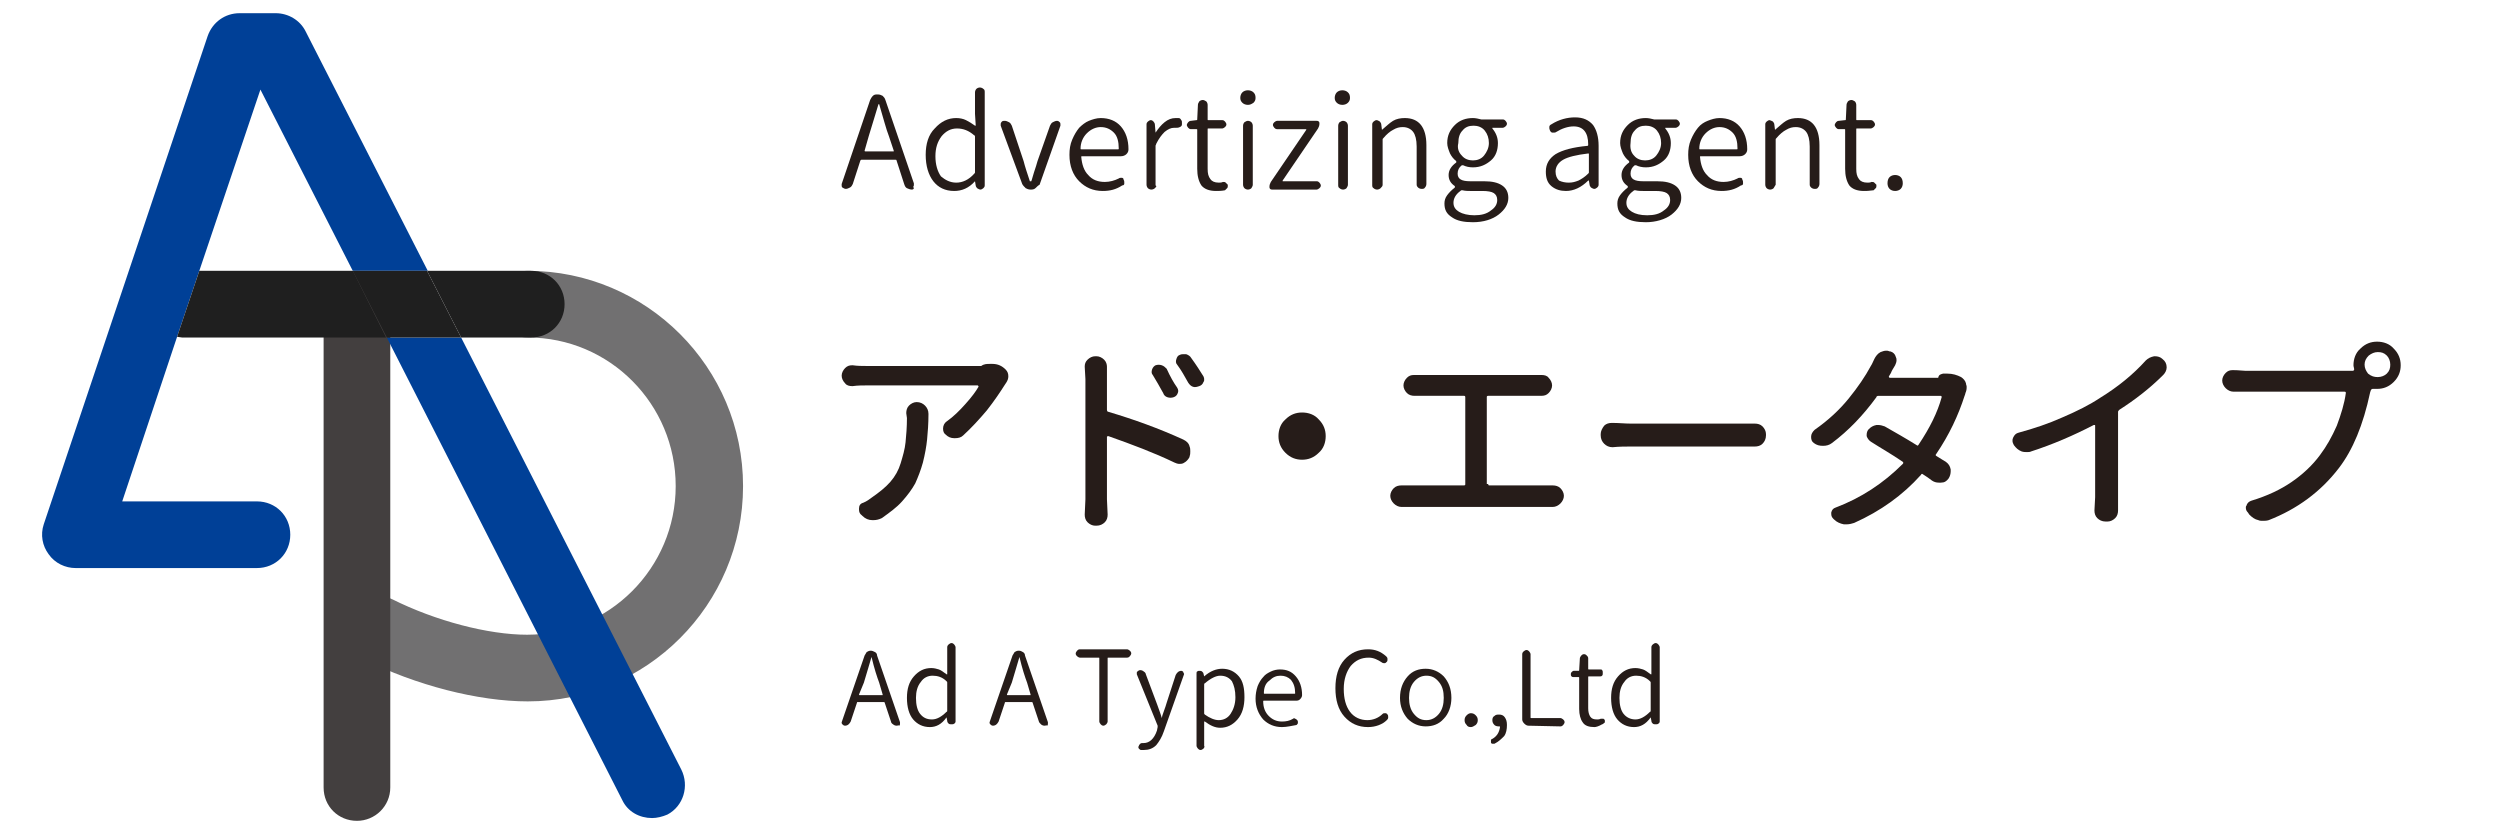 <?xml version="1.0" encoding="utf-8"?>
<!-- Generator: Adobe Illustrator 25.0.1, SVG Export Plug-In . SVG Version: 6.00 Build 0)  -->
<svg version="1.1" id="レイヤー_1" xmlns="http://www.w3.org/2000/svg" xmlns:xlink="http://www.w3.org/1999/xlink" x="0px"
	 y="0px" viewBox="0 0 360 120" style="enable-background:new 0 0 360 120;" xml:space="preserve">
<style type="text/css">
	.st0{fill:#717071;}
	.st1{fill:#433F3F;}
	.st2{fill:none;}
	.st3{fill:#004097;}
	.st4{fill:#1F1F1F;}
	.st5{fill:#261C19;}
</style>
<g>
	<g>
		<path class="st0" d="M76,101c-7.1,0-16.1-2.3-23.7-6.1c-2.4-1.2-3.3-4.1-2.2-6.4c1.2-2.4,4.1-3.3,6.4-2.2
			c6.2,3.1,13.8,5.1,19.4,5.1c11.8,0,21.4-9.6,21.4-21.4S87.8,48.6,76,48.6c-2.7,0-4.8-2.1-4.8-4.8S73.3,39,76,39
			c17.1,0,31,13.9,31,31S93.1,101,76,101z"/>
		<path class="st1" d="M51.4,118.2c-2.7,0-4.8-2.1-4.8-4.8V43.8c0-2.7,2.1-4.8,4.8-4.8s4.8,2.1,4.8,4.8v69.6
			C56.2,116.1,54,118.2,51.4,118.2z"/>
		<g>
			<polygon class="st2" points="28.7,39 50.8,39 37.5,12.9 			"/>
			<path class="st3" d="M98.1,110.8L66.4,48.6H55.7l33.9,66.6c0.8,1.7,2.5,2.6,4.3,2.6c0.7,0,1.5-0.2,2.2-0.5
				C98.4,116.1,99.3,113.2,98.1,110.8z"/>
			<path class="st3" d="M28.7,39l8.8-26.1L50.8,39h10.8L44,4.5c-0.8-1.6-2.5-2.6-4.3-2.6h-5.2c-2.1,0-3.9,1.3-4.6,3.3L6.3,75.5
				C5.8,77,6.1,78.6,7,79.8c0.9,1.3,2.4,2,3.9,2H37c2.7,0,4.8-2.1,4.8-4.8c0-2.7-2.1-4.8-4.8-4.8H17.6l7.9-23.7L28.7,39z"/>
			<path class="st4" d="M76.5,48.6c2.7,0,4.8-2.1,4.8-4.8S79.2,39,76.5,39h-15l4.9,9.6H76.5z"/>
			<path class="st4" d="M28.7,39l-3.2,9.5c0.2,0,0.5,0.1,0.7,0.1h29.4L50.8,39H28.7z"/>
			<polygon class="st4" points="61.5,39 50.8,39 55.7,48.6 66.4,48.6 			"/>
		</g>
	</g>
	<g>
		<g>
			<path class="st5" d="M129.1,104.5c-0.2,0-0.4-0.1-0.5-0.2c-0.2-0.1-0.3-0.3-0.3-0.4l-0.9-2.7c0-0.1-0.1-0.1-0.1-0.1h-3.8
				c-0.1,0-0.1,0-0.1,0.1l-0.9,2.7c-0.1,0.2-0.2,0.3-0.3,0.4s-0.3,0.2-0.5,0.2s-0.3-0.1-0.4-0.2c-0.1-0.1-0.1-0.2-0.1-0.2V104
				l3.3-9.6c0.1-0.2,0.2-0.3,0.3-0.5c0.2-0.1,0.3-0.2,0.6-0.2c0.2,0,0.4,0.1,0.6,0.2c0.2,0.1,0.3,0.3,0.3,0.5l3.3,9.6
				c0,0.1,0,0.1,0,0.2s0,0.2-0.1,0.3C129.4,104.4,129.3,104.5,129.1,104.5z M123.7,100L123.7,100c0,0.1,0,0.1,0.1,0.1h3.2h0.1
				c0,0,0,0,0-0.1l-0.5-1.7c-0.3-0.8-0.7-2-1.1-3.7l0,0l0,0c-0.3,1.1-0.7,2.3-1.1,3.7L123.7,100z"/>
			<path class="st5" d="M133.9,104.7c-1,0-1.8-0.4-2.4-1.1c-0.6-0.7-0.9-1.8-0.9-3.1c0-1.3,0.3-2.3,1-3.1c0.7-0.8,1.5-1.2,2.5-1.2
				c0.4,0,0.8,0.1,1.1,0.2c0.3,0.1,0.7,0.4,1.1,0.7c0,0,0,0,0.1,0l0,0v-1.3v-2.6c0-0.2,0.1-0.3,0.2-0.4c0.1-0.1,0.3-0.2,0.4-0.2
				c0.2,0,0.3,0.1,0.4,0.2c0.1,0.1,0.2,0.3,0.2,0.4v10.7c0,0.1-0.1,0.3-0.2,0.3c-0.1,0.1-0.2,0.1-0.4,0.1c-0.1,0-0.3,0-0.4-0.1
				s-0.2-0.2-0.2-0.4l-0.1-0.5l0,0l0,0C135.6,104.3,134.8,104.7,133.9,104.7z M134.2,103.6c0.7,0,1.4-0.4,2.1-1.1
				c0.1,0,0.1-0.1,0.1-0.2v-4c0-0.1,0-0.1-0.1-0.2c-0.6-0.6-1.3-0.8-2-0.8c-0.7,0-1.3,0.3-1.7,0.9c-0.5,0.6-0.7,1.4-0.7,2.3
				c0,1,0.2,1.8,0.6,2.3C132.9,103.3,133.4,103.6,134.2,103.6z"/>
			<path class="st5" d="M150.4,104.5c-0.2,0-0.4-0.1-0.5-0.2s-0.3-0.3-0.3-0.4l-0.9-2.7c0-0.1-0.1-0.1-0.1-0.1h-3.8
				c-0.1,0-0.1,0-0.1,0.1l-0.9,2.7c-0.1,0.2-0.2,0.3-0.3,0.4c-0.1,0.1-0.3,0.2-0.5,0.2s-0.3-0.1-0.4-0.2s-0.1-0.2-0.1-0.2V104
				l3.3-9.6c0.1-0.2,0.2-0.3,0.3-0.5c0.2-0.1,0.3-0.2,0.6-0.2s0.4,0.1,0.6,0.2s0.3,0.3,0.3,0.5l3.3,9.6c0,0.1,0,0.1,0,0.2
				s0,0.2-0.1,0.3C150.7,104.4,150.6,104.5,150.4,104.5z M145,100L145,100c0,0.1,0,0.1,0.1,0.1h3.2h0.1c0,0,0,0,0-0.1l-0.5-1.7
				c-0.3-0.8-0.7-2-1.1-3.7l0,0l0,0c-0.3,1.1-0.7,2.3-1.1,3.7L145,100z"/>
			<path class="st5" d="M159.3,104.3c-0.1,0.1-0.3,0.2-0.4,0.2c-0.2,0-0.3-0.1-0.4-0.2s-0.2-0.3-0.2-0.4v-9.1c0-0.1,0-0.1-0.1-0.1
				h-2.7c-0.1,0-0.3-0.1-0.4-0.2s-0.2-0.2-0.2-0.4c0-0.1,0.1-0.3,0.2-0.4s0.2-0.2,0.4-0.2h6.8c0.1,0,0.3,0.1,0.4,0.2
				s0.2,0.2,0.2,0.4c0,0.1-0.1,0.3-0.2,0.4s-0.2,0.2-0.4,0.2h-2.7c-0.1,0-0.1,0-0.1,0.1v9.1C159.5,104,159.4,104.2,159.3,104.3z"/>
			<path class="st5" d="M164.7,108c-0.1,0-0.3,0-0.4,0s-0.2-0.1-0.3-0.2c-0.1-0.1-0.1-0.3,0-0.4c0-0.1,0.1-0.2,0.2-0.3
				s0.2-0.1,0.4-0.1h0.1c0.8,0,1.5-0.6,1.9-1.8l0.1-0.5c0-0.1,0-0.1,0-0.2l-3-7.4c0-0.1,0-0.1,0-0.2s0-0.2,0.1-0.2
				c0.1-0.1,0.2-0.2,0.4-0.2c0.2,0,0.4,0.1,0.5,0.2c0.2,0.1,0.3,0.3,0.3,0.4l1.5,4c0.1,0.2,0.2,0.6,0.4,1.1c0.2,0.5,0.3,0.9,0.4,1.2
				l0,0l0,0c0-0.1,0.1-0.5,0.3-1c0.2-0.5,0.3-0.9,0.4-1.2l1.3-4c0.1-0.2,0.2-0.3,0.3-0.4c0.1-0.1,0.3-0.2,0.5-0.2
				c0.1,0,0.3,0.1,0.3,0.2s0.1,0.2,0.1,0.2v0.1l-2.9,8.2c-0.3,0.9-0.7,1.5-1.1,2C166,107.8,165.4,108,164.7,108z"/>
			<path class="st5" d="M173.3,107.8c-0.1,0.1-0.3,0.2-0.4,0.2c-0.2,0-0.3-0.1-0.4-0.2s-0.2-0.3-0.2-0.4V97c0-0.1,0-0.3,0.1-0.3
				c0.1-0.1,0.2-0.1,0.3-0.1c0.1,0,0.3,0,0.4,0.1s0.2,0.2,0.2,0.3l0.1,0.4l0,0l0,0c0.9-0.8,1.8-1.1,2.6-1.1c1,0,1.8,0.4,2.4,1.1
				s0.8,1.7,0.8,3s-0.3,2.4-1,3.2c-0.7,0.8-1.5,1.2-2.5,1.2c-0.7,0-1.4-0.3-2.2-0.9c0,0,0,0-0.1,0l0,0v1.3v2.2
				C173.5,107.5,173.4,107.7,173.3,107.8z M175.5,103.7c0.7,0,1.3-0.3,1.7-0.9c0.4-0.6,0.7-1.4,0.7-2.4s-0.2-1.7-0.5-2.3
				c-0.4-0.5-0.9-0.8-1.7-0.8c-0.6,0-1.4,0.4-2.2,1.1c-0.1,0-0.1,0.1-0.1,0.2v4.1c0,0.1,0,0.1,0.1,0.2
				C174.2,103.4,174.9,103.7,175.5,103.7z"/>
			<path class="st5" d="M184.6,104.7c-1.1,0-2-0.4-2.7-1.1c-0.7-0.8-1.1-1.8-1.1-3c0-0.6,0.1-1.2,0.3-1.8c0.2-0.5,0.5-1,0.8-1.3
				c0.3-0.4,0.7-0.6,1.1-0.8c0.4-0.2,0.9-0.3,1.3-0.3c1,0,1.7,0.3,2.3,1c0.6,0.7,0.9,1.6,0.9,2.7c0,0.2-0.1,0.4-0.3,0.6
				c-0.2,0.2-0.4,0.2-0.7,0.2H182c-0.1,0-0.1,0-0.1,0.1c0,0.9,0.3,1.6,0.8,2.1s1.1,0.8,1.9,0.8c0.6,0,1.1-0.1,1.6-0.4
				c0.1-0.1,0.2-0.1,0.3,0c0.1,0,0.2,0.1,0.3,0.2c0.1,0.1,0.1,0.2,0.1,0.4c0,0.1-0.1,0.2-0.2,0.3
				C186.1,104.5,185.3,104.7,184.6,104.7z M182,99.8c0,0.1,0,0.1,0.1,0.1h4.3c0.1,0,0.1,0,0.1-0.1c0-0.8-0.2-1.4-0.6-1.9
				c-0.4-0.4-0.9-0.6-1.5-0.6s-1.1,0.2-1.6,0.7C182.2,98.4,182,99.1,182,99.8z"/>
			<path class="st5" d="M197,104.7c-1.4,0-2.5-0.5-3.4-1.5s-1.3-2.4-1.3-4.1s0.4-3.1,1.3-4.1s2-1.5,3.4-1.5c1,0,1.8,0.3,2.6,1
				c0.1,0.1,0.2,0.2,0.2,0.4c0,0.2,0,0.3-0.1,0.4s-0.2,0.2-0.3,0.2c-0.1,0-0.3,0-0.4-0.1c-0.6-0.4-1.2-0.7-1.9-0.7
				c-1.1,0-1.9,0.4-2.6,1.2c-0.6,0.8-1,1.9-1,3.3s0.3,2.5,0.9,3.3s1.5,1.2,2.5,1.2c0.8,0,1.6-0.3,2.2-0.9c0.1-0.1,0.2-0.1,0.4-0.1
				c0.1,0,0.3,0.1,0.3,0.2c0.1,0.1,0.1,0.2,0.1,0.4c0,0.2-0.1,0.3-0.2,0.4C199.1,104.3,198.1,104.7,197,104.7z"/>
			<path class="st5" d="M207.9,103.5c-0.7,0.8-1.6,1.1-2.6,1.1s-1.9-0.4-2.6-1.1c-0.7-0.8-1.1-1.8-1.1-3c0-1.3,0.4-2.3,1.1-3.1
				c0.7-0.8,1.6-1.1,2.6-1.1s1.9,0.4,2.6,1.1c0.7,0.8,1.1,1.8,1.1,3.1C209,101.7,208.6,102.8,207.9,103.5z M203.6,102.8
				c0.5,0.6,1,0.9,1.8,0.9c0.7,0,1.3-0.3,1.8-0.9s0.7-1.4,0.7-2.3c0-1-0.2-1.7-0.7-2.3s-1-0.9-1.8-0.9c-0.7,0-1.3,0.3-1.8,0.9
				s-0.7,1.4-0.7,2.3S203.1,102.2,203.6,102.8z"/>
			<path class="st5" d="M211.8,104.7c-0.3,0-0.5-0.1-0.6-0.3c-0.2-0.2-0.3-0.4-0.3-0.7c0-0.3,0.1-0.5,0.3-0.7
				c0.2-0.2,0.4-0.3,0.6-0.3c0.3,0,0.5,0.1,0.7,0.3c0.2,0.2,0.3,0.4,0.3,0.7c0,0.3-0.1,0.5-0.3,0.7
				C212.2,104.6,212,104.7,211.8,104.7z"/>
			<path class="st5" d="M215.2,107.1c-0.1,0-0.1,0-0.2,0h-0.1c-0.1,0-0.2-0.1-0.2-0.2c0,0,0-0.1,0-0.2v-0.1c0-0.1,0.1-0.2,0.2-0.2
				c0.7-0.4,1-1,1.1-1.7c0-0.1,0-0.1-0.1-0.1c0,0,0,0-0.1,0c-0.3,0-0.5-0.1-0.6-0.2c-0.2-0.2-0.3-0.4-0.3-0.7c0-0.3,0.1-0.5,0.3-0.6
				c0.2-0.2,0.4-0.2,0.7-0.2c0.3,0,0.6,0.1,0.8,0.4c0.2,0.3,0.3,0.6,0.3,1.1c0,0.6-0.1,1.2-0.4,1.6
				C216.2,106.4,215.8,106.8,215.2,107.1z"/>
			<path class="st5" d="M220.1,104.5c-0.2,0-0.4-0.1-0.6-0.3c-0.2-0.2-0.3-0.4-0.3-0.6v-9.4c0-0.2,0.1-0.3,0.2-0.4s0.3-0.2,0.4-0.2
				c0.2,0,0.3,0.1,0.4,0.2s0.2,0.3,0.2,0.4v9.1c0,0.1,0,0.1,0.1,0.1h4.2c0.1,0,0.3,0.1,0.4,0.2s0.2,0.2,0.2,0.4
				c0,0.1-0.1,0.3-0.2,0.4s-0.2,0.2-0.4,0.2L220.1,104.5L220.1,104.5z"/>
			<path class="st5" d="M229.6,104.7c-0.8,0-1.4-0.2-1.7-0.7c-0.3-0.4-0.5-1.1-0.5-1.9v-4.5c0-0.1,0-0.1-0.1-0.1h-0.7
				c-0.1,0-0.2,0-0.3-0.1s-0.1-0.2-0.1-0.3c0-0.1,0-0.2,0.1-0.3c0.1-0.1,0.2-0.2,0.3-0.2h0.7c0.1,0,0.1,0,0.1-0.1l0.1-1.7
				c0-0.1,0.1-0.3,0.2-0.4s0.2-0.2,0.4-0.2s0.3,0.1,0.4,0.2s0.2,0.2,0.2,0.4v1.5c0,0.1,0,0.1,0.1,0.1h1.6c0.1,0,0.3,0,0.3,0.1
				c0.1,0.1,0.1,0.2,0.1,0.4s0,0.3-0.1,0.4s-0.2,0.1-0.3,0.1h-1.6c-0.1,0-0.1,0-0.1,0.1v4.5c0,0.5,0.1,0.9,0.3,1.2
				c0.2,0.3,0.5,0.4,1,0.4c0.1,0,0.3,0,0.5-0.1c0.1,0,0.2,0,0.4,0c0.1,0.1,0.2,0.1,0.2,0.3v0.1c0,0.1,0,0.2-0.1,0.2
				c-0.1,0.1-0.2,0.2-0.3,0.2C230.2,104.6,229.8,104.7,229.6,104.7z"/>
			<path class="st5" d="M235.3,104.7c-1,0-1.8-0.4-2.4-1.1s-0.9-1.8-0.9-3.1c0-1.3,0.3-2.3,1-3.1c0.7-0.8,1.5-1.2,2.5-1.2
				c0.4,0,0.8,0.1,1.1,0.2c0.3,0.1,0.7,0.4,1.1,0.7c0,0,0,0,0.1,0l0,0v-1.3v-2.6c0-0.2,0.1-0.3,0.2-0.4s0.3-0.2,0.4-0.2
				c0.2,0,0.3,0.1,0.4,0.2s0.2,0.3,0.2,0.4v10.7c0,0.1-0.1,0.3-0.2,0.3c-0.1,0.1-0.2,0.1-0.4,0.1c-0.1,0-0.3,0-0.4-0.1
				s-0.2-0.2-0.2-0.4l-0.1-0.5l0,0l0,0C237,104.3,236.2,104.7,235.3,104.7z M235.5,103.6c0.7,0,1.4-0.4,2.1-1.1
				c0.1,0,0.1-0.1,0.1-0.2v-4c0-0.1,0-0.1-0.1-0.2c-0.6-0.6-1.3-0.8-2-0.8s-1.3,0.3-1.7,0.9c-0.5,0.6-0.7,1.4-0.7,2.3
				c0,1,0.2,1.8,0.6,2.3S234.8,103.6,235.5,103.6z"/>
		</g>
		<g>
			<path class="st5" d="M142.6,52.4c0.1,0,0.2,0,0.3,0c0.8,0,1.4,0.3,1.9,0.8c0.3,0.3,0.4,0.6,0.4,1c0,0.3-0.1,0.6-0.3,0.9
				c-0.1,0.1-0.1,0.2-0.2,0.3c-0.7,1.1-1.5,2.3-2.6,3.7c-1.1,1.3-2.2,2.5-3.4,3.6c-0.3,0.3-0.7,0.4-1.2,0.4c0,0,0,0-0.1,0
				c-0.5,0-0.9-0.2-1.2-0.5c-0.3-0.2-0.4-0.5-0.4-0.9s0.2-0.8,0.5-1c1-0.7,1.9-1.6,2.7-2.5c0.9-1,1.5-1.8,1.9-2.5c0-0.1,0-0.1,0-0.1
				l-0.1-0.1h-16.1c-0.5,0-1.2,0-1.9,0.1c0,0,0,0-0.1,0c-0.4,0-0.8-0.1-1-0.4c-0.3-0.3-0.5-0.7-0.5-1.1c0-0.4,0.2-0.8,0.5-1.1
				s0.6-0.4,1-0.4c0.1,0,0.1,0,0.1,0c0.7,0.1,1.3,0.1,1.9,0.1h16.6C141.7,52.4,142.1,52.4,142.6,52.4z M130.5,59.5
				c0-0.4,0.1-0.8,0.4-1.1c0.3-0.3,0.7-0.5,1.1-0.5c0.5,0,0.9,0.2,1.2,0.5s0.5,0.7,0.5,1.2l0,0c0,1.4-0.1,2.7-0.2,3.7
				c-0.1,1-0.3,2.1-0.6,3.3c-0.3,1.1-0.7,2.1-1.1,3c-0.5,0.9-1.1,1.7-1.9,2.6c-0.8,0.9-1.8,1.6-2.9,2.4c-0.4,0.2-0.8,0.3-1.2,0.3
				c-0.1,0-0.2,0-0.2,0c-0.5,0-1-0.2-1.4-0.6l-0.1-0.1c-0.3-0.2-0.4-0.5-0.4-0.8c0-0.1,0-0.1,0-0.2c0-0.4,0.2-0.7,0.6-0.8
				c0.5-0.2,0.9-0.5,1.3-0.8c1-0.7,1.9-1.4,2.6-2.2c0.7-0.8,1.2-1.7,1.5-2.7s0.6-2,0.7-3c0.1-1,0.2-2.2,0.2-3.5L130.5,59.5
				L130.5,59.5z"/>
			<path class="st5" d="M159.4,54.6V59c0,0.2,0.1,0.3,0.2,0.3c3.7,1.1,7.3,2.4,10.8,4c0.4,0.2,0.8,0.5,0.9,1
				c0.1,0.2,0.1,0.5,0.1,0.7c0,0.2,0,0.5-0.1,0.7v0.1c-0.2,0.4-0.5,0.7-0.9,0.9c-0.2,0.1-0.4,0.1-0.6,0.1c-0.2,0-0.5-0.1-0.7-0.2
				c-2.9-1.4-6.1-2.6-9.5-3.8c-0.1,0-0.1,0-0.1,0l-0.1,0.1v9l0.1,2.2c0,0.4-0.1,0.8-0.4,1.1c-0.3,0.3-0.7,0.5-1.2,0.5h-0.2
				c-0.4,0-0.8-0.2-1.1-0.5s-0.4-0.7-0.4-1.1l0.1-2.2V54.6l-0.1-1.8c0-0.4,0.1-0.7,0.4-1c0.3-0.3,0.7-0.5,1.1-0.5h0.2
				c0.4,0,0.8,0.2,1.1,0.5s0.4,0.7,0.4,1c0,0.1,0,0.1,0,0.1C159.4,53.6,159.4,54.1,159.4,54.6z M169.5,55.8c0.2,0.3,0.2,0.6,0.1,0.8
				c-0.1,0.3-0.3,0.5-0.6,0.6s-0.6,0.1-0.9,0c-0.3-0.1-0.5-0.3-0.6-0.6c-0.5-0.9-1-1.8-1.5-2.6c-0.2-0.2-0.2-0.5-0.1-0.8
				c0.1-0.3,0.3-0.5,0.5-0.6c0.3-0.1,0.6-0.1,0.9,0c0.3,0.1,0.5,0.3,0.7,0.5C168.5,54.2,169,55.1,169.5,55.8z M173.3,54.2
				c0.1,0.2,0.1,0.3,0.1,0.5c0,0.1,0,0.2-0.1,0.3c-0.1,0.3-0.3,0.5-0.6,0.6s-0.6,0.2-0.9,0.1c-0.3-0.1-0.5-0.3-0.7-0.6
				c-0.5-0.9-1-1.8-1.6-2.6c-0.2-0.2-0.2-0.5-0.1-0.8c0.1-0.3,0.2-0.5,0.5-0.6c0.2-0.1,0.4-0.1,0.6-0.1c0.1,0,0.2,0,0.3,0
				c0.3,0.1,0.6,0.3,0.7,0.5C172.3,52.6,172.8,53.4,173.3,54.2z"/>
			<path class="st5" d="M185.1,65.2c-0.7-0.7-1-1.5-1-2.4s0.3-1.8,1-2.4c0.7-0.7,1.5-1,2.4-1s1.8,0.3,2.4,1c0.7,0.7,1,1.5,1,2.4
				s-0.3,1.8-1,2.4c-0.7,0.7-1.5,1-2.4,1S185.8,65.9,185.1,65.2z"/>
			<path class="st5" d="M214.3,69.7c0,0.2,0.1,0.2,0.2,0.2h8.1c0.3,0,0.6,0,0.9,0h0.1c0.4,0,0.8,0.1,1.1,0.4s0.5,0.7,0.5,1.1
				s-0.2,0.8-0.5,1.1c-0.3,0.3-0.7,0.5-1.1,0.5c0,0,0,0-0.1,0c-0.3,0-0.6,0-0.9,0H203c-0.4,0-0.7,0-1.1,0c0,0,0,0-0.1,0
				c-0.4,0-0.8-0.2-1.1-0.5s-0.5-0.7-0.5-1.1s0.2-0.8,0.5-1.1c0.3-0.3,0.7-0.4,1.1-0.4h0.1c0.4,0,0.7,0,1.1,0h7.8
				c0.2,0,0.2-0.1,0.2-0.2V57.2c0-0.2-0.1-0.2-0.2-0.2h-6c-0.3,0-0.6,0-1,0c0,0,0,0-0.1,0c-0.4,0-0.8-0.1-1.1-0.4
				c-0.3-0.3-0.5-0.7-0.5-1.1c0-0.4,0.2-0.8,0.5-1.1s0.6-0.4,1-0.4h0.1c0.4,0,0.7,0,1,0h16.2c0.3,0,0.7,0,1,0h0.1
				c0.4,0,0.8,0.1,1,0.4c0.3,0.3,0.5,0.7,0.5,1.1c0,0.4-0.2,0.8-0.5,1.1s-0.6,0.4-1.1,0.4c0,0,0,0-0.1,0c-0.3,0-0.7,0-1,0h-6.5
				c-0.2,0-0.2,0.1-0.2,0.2v12.5H214.3z"/>
			<path class="st5" d="M232.2,64.4L232.2,64.4c-0.5,0-0.9-0.2-1.2-0.5s-0.5-0.7-0.5-1.2v-0.2c0-0.4,0.2-0.8,0.5-1.2
				c0.3-0.3,0.7-0.4,1.1-0.4h0.1c0.9,0,1.8,0.1,2.7,0.1H251c0.5,0,1.1,0,1.6,0h0.1c0.4,0,0.8,0.1,1.1,0.4c0.3,0.3,0.5,0.7,0.5,1.1
				v0.2c0,0.5-0.2,0.9-0.5,1.2c-0.3,0.3-0.7,0.4-1.1,0.4c0,0,0,0-0.1,0c-0.6,0-1.1,0-1.6,0h-16.1C234.1,64.3,233.2,64.3,232.2,64.4z
				"/>
			<path class="st5" d="M279.8,53.8c0.2,0,0.4,0,0.6,0c0.8,0,1.4,0.2,2,0.5c0.3,0.2,0.6,0.5,0.7,0.9c0,0.2,0.1,0.3,0.1,0.5
				s0,0.4-0.1,0.7c-0.1,0.2-0.1,0.4-0.2,0.6c-0.9,2.8-2.2,5.6-4.1,8.4c-0.1,0.1-0.1,0.2,0.1,0.3c0.6,0.4,1,0.6,1.3,0.8
				c0.4,0.3,0.6,0.6,0.7,1.1c0,0.1,0,0.2,0,0.3c0,0.3-0.1,0.7-0.3,1l0,0c-0.3,0.4-0.6,0.6-1.1,0.6c-0.1,0-0.2,0-0.3,0
				c-0.4,0-0.7-0.1-1-0.3c-0.4-0.3-0.8-0.6-1.3-0.9c-0.1-0.1-0.2-0.1-0.3,0.1c-2.6,2.9-5.8,5.2-9.6,6.9c-0.3,0.1-0.7,0.2-1,0.2
				c-0.2,0-0.3,0-0.5,0c-0.5-0.1-1-0.3-1.4-0.7l-0.1-0.1c-0.2-0.2-0.3-0.4-0.3-0.7c0-0.1,0-0.2,0-0.2c0.1-0.4,0.3-0.6,0.6-0.7
				c3.7-1.4,6.9-3.5,9.7-6.3c0.1-0.1,0.1-0.2,0-0.3c-1.6-1.1-3.2-2-4.6-2.9c-0.3-0.2-0.5-0.5-0.6-0.8c0-0.1,0-0.2,0-0.2
				c0-0.3,0.1-0.6,0.3-0.8c0.3-0.3,0.6-0.5,1.1-0.6c0.1,0,0.2,0,0.3,0c0.3,0,0.6,0.1,0.9,0.2c1.4,0.8,3,1.7,4.6,2.7
				c0.1,0.1,0.2,0.1,0.3-0.1c1.6-2.4,2.7-4.6,3.3-6.8c0-0.1,0-0.1,0-0.1l-0.1-0.1h-9c-0.2,0-0.3,0.1-0.3,0.2c-1.9,2.6-4,4.8-6.4,6.6
				c-0.4,0.3-0.8,0.4-1.3,0.4l0,0c-0.5,0-0.9-0.1-1.3-0.4c-0.3-0.2-0.4-0.5-0.4-0.9s0.2-0.7,0.5-1c2-1.4,3.6-2.9,4.9-4.5
				s2.4-3.2,3.2-4.7c0.2-0.3,0.3-0.6,0.5-1s0.5-0.8,0.9-1c0.3-0.1,0.5-0.2,0.8-0.2c0.2,0,0.3,0,0.5,0.1h0.1c0.4,0.1,0.7,0.4,0.8,0.8
				c0.1,0.2,0.1,0.3,0.1,0.5s-0.1,0.5-0.2,0.7c-0.3,0.5-0.5,0.8-0.6,1.1l-0.3,0.5v0.1l0.1,0.1h7C279.2,53.9,279.5,53.9,279.8,53.8z"
				/>
			<path class="st5" d="M305.2,59c-0.1,0.1-0.2,0.2-0.2,0.3v12.3v1.9c0,0.4-0.1,0.8-0.4,1.1c-0.3,0.3-0.7,0.5-1.1,0.5h-0.3
				c-0.5,0-0.9-0.2-1.2-0.5c-0.3-0.3-0.4-0.7-0.4-1.1l0.1-1.9V61.3c0-0.1,0-0.1-0.1-0.1h-0.1c-2.9,1.5-5.9,2.8-9,3.8
				c-0.2,0.1-0.4,0.1-0.6,0.1c-0.3,0-0.5,0-0.8-0.1c-0.5-0.2-0.8-0.5-1.1-0.9c-0.1-0.2-0.2-0.4-0.2-0.6c0-0.2,0-0.3,0.1-0.5
				c0.2-0.4,0.4-0.6,0.8-0.7c2.2-0.6,4.3-1.3,6.3-2.2c2.1-0.9,3.9-1.8,5.4-2.8c2.6-1.6,4.8-3.4,6.6-5.4c0.3-0.3,0.7-0.5,1.2-0.6h0.1
				c0.4,0,0.8,0.1,1.1,0.4c0.4,0.3,0.6,0.7,0.6,1.2c0,0.4-0.2,0.8-0.5,1.1C309.6,55.9,307.4,57.6,305.2,59z"/>
			<path class="st5" d="M323.4,53.4h14.4c0.4,0,0.8,0,1,0c0.1,0,0.2-0.1,0.2-0.2c0-0.2-0.1-0.4-0.1-0.6c0-0.9,0.3-1.8,1-2.4
				c0.7-0.7,1.5-1,2.4-1s1.8,0.3,2.4,1c0.7,0.7,1,1.5,1,2.4s-0.3,1.7-1,2.4s-1.5,1-2.4,1c-0.2,0-0.4,0-0.6,0c-0.1,0-0.2,0-0.3,0.2
				l-0.1,0.3c-1,4.7-2.5,8.3-4.5,10.9c-2.6,3.4-6,5.9-10.1,7.5c-0.3,0.1-0.6,0.1-0.9,0.1c-0.2,0-0.4,0-0.6-0.1
				c-0.5-0.1-0.9-0.4-1.3-0.8l-0.2-0.3c-0.2-0.2-0.3-0.4-0.3-0.7c0-0.1,0-0.2,0.1-0.3c0.1-0.4,0.4-0.6,0.7-0.7
				c2.3-0.7,4.2-1.6,5.8-2.7c1.6-1.1,3-2.4,4.1-3.9c0.9-1.2,1.7-2.6,2.4-4.2c0.6-1.6,1.1-3.2,1.3-4.7c0-0.1,0-0.2-0.2-0.2h-14.4
				c-0.5,0-1,0-1.5,0c0,0,0,0-0.1,0c-0.4,0-0.8-0.2-1.1-0.5c-0.3-0.3-0.5-0.7-0.5-1.1c0-0.4,0.2-0.8,0.5-1.1s0.6-0.4,1-0.4h0.1
				C322.4,53.3,323,53.4,323.4,53.4z M342.4,54.3c0.5,0,1-0.2,1.3-0.5c0.4-0.4,0.5-0.8,0.5-1.3s-0.2-1-0.5-1.3
				c-0.4-0.4-0.8-0.5-1.3-0.5s-0.9,0.2-1.3,0.5c-0.4,0.4-0.6,0.8-0.6,1.3s0.2,0.9,0.5,1.3C341.5,54.2,341.9,54.3,342.4,54.3z"/>
		</g>
		<g>
			<path class="st5" d="M131.3,27.3c-0.2,0-0.5-0.1-0.7-0.2c-0.2-0.1-0.3-0.3-0.4-0.6l-1.1-3.4c0-0.1-0.1-0.1-0.2-0.1h-4.8
				c-0.1,0-0.1,0-0.2,0.1l-1.1,3.4c-0.1,0.2-0.2,0.4-0.4,0.5c-0.2,0.1-0.4,0.2-0.6,0.2s-0.3-0.1-0.5-0.2c-0.1-0.1-0.1-0.2-0.1-0.3
				c0-0.1,0-0.1,0-0.2l4.1-12.1c0.1-0.2,0.2-0.4,0.4-0.6c0.2-0.2,0.4-0.2,0.7-0.2c0.3,0,0.5,0.1,0.7,0.2c0.2,0.2,0.3,0.3,0.4,0.6
				l4.1,12c0,0.1,0,0.1,0,0.2s0,0.2-0.1,0.3C131.7,27.2,131.5,27.3,131.3,27.3z M124.5,21.7L124.5,21.7c0,0.1,0.1,0.1,0.1,0.1h4h0.1
				v-0.1l-0.7-2.1c-0.4-1-0.8-2.6-1.4-4.6c0,0,0,0-0.1,0s0,0,0,0c-0.4,1.4-0.9,2.9-1.4,4.6L124.5,21.7z"/>
			<path class="st5" d="M137.4,27.5c-1.3,0-2.3-0.5-3-1.4c-0.7-0.9-1.1-2.2-1.1-3.8c0-1.6,0.4-2.9,1.3-3.8c0.9-1,1.9-1.5,3.1-1.5
				c0.5,0,1,0.1,1.4,0.3c0.4,0.2,0.9,0.5,1.3,0.8c0,0,0,0,0.1,0c0,0,0,0,0-0.1l-0.1-1.6v-3.1c0-0.2,0.1-0.4,0.2-0.5
				c0.1-0.1,0.3-0.2,0.5-0.2c0.2,0,0.4,0.1,0.5,0.2c0.2,0.1,0.2,0.3,0.2,0.5v13.4c0,0.2-0.1,0.3-0.2,0.4s-0.3,0.2-0.4,0.2
				c-0.2,0-0.3-0.1-0.5-0.2c-0.1-0.1-0.2-0.3-0.2-0.4l-0.1-0.6l0,0l0,0C139.5,27.1,138.5,27.5,137.4,27.5z M137.7,26.3
				c0.9,0,1.8-0.4,2.6-1.3c0.1-0.1,0.1-0.1,0.1-0.2v-5.1c0-0.1,0-0.2-0.1-0.2c-0.8-0.7-1.6-1-2.5-1s-1.6,0.4-2.2,1.1
				c-0.6,0.8-0.9,1.7-0.9,2.9c0,1.2,0.3,2.2,0.8,2.9C136.1,25.9,136.8,26.3,137.7,26.3z"/>
			<path class="st5" d="M149.1,27.1c-0.2,0.2-0.5,0.2-0.7,0.2c-0.3,0-0.5-0.1-0.7-0.2c-0.2-0.2-0.4-0.4-0.5-0.6l-3.1-8.4
				c0-0.1,0-0.1,0-0.2s0-0.2,0.1-0.3c0.1-0.2,0.3-0.2,0.5-0.2c0.2,0,0.4,0.1,0.6,0.2s0.3,0.3,0.4,0.5l1.7,5.1
				c0.2,0.8,0.5,1.7,0.9,2.9c0,0,0,0,0.1,0c0,0,0,0,0.1,0c0.1-0.2,0.2-0.7,0.4-1.3c0.2-0.6,0.4-1.2,0.5-1.6l1.8-5.1
				c0.1-0.2,0.2-0.4,0.4-0.5c0.2-0.1,0.4-0.2,0.6-0.2s0.3,0.1,0.4,0.2c0.1,0.1,0.1,0.2,0.1,0.3s0,0.1,0,0.2l-3,8.5
				C149.5,26.7,149.3,26.9,149.1,27.1z"/>
			<path class="st5" d="M158.8,27.5c-1.4,0-2.5-0.5-3.4-1.4s-1.4-2.2-1.4-3.8c0-0.8,0.1-1.5,0.4-2.2s0.6-1.2,1-1.7
				c0.4-0.4,0.9-0.8,1.4-1c0.5-0.2,1.1-0.4,1.7-0.4c1.2,0,2.2,0.4,2.9,1.2c0.7,0.8,1.1,1.9,1.1,3.3c0,0.3-0.1,0.5-0.3,0.7
				c-0.2,0.2-0.5,0.3-0.8,0.3h-5.6c-0.1,0-0.1,0-0.1,0.1c0.1,1.1,0.4,2,1,2.6c0.6,0.7,1.4,1,2.4,1c0.7,0,1.4-0.2,2-0.5
				c0.1-0.1,0.3-0.1,0.4-0.1c0.2,0,0.3,0.1,0.3,0.3c0.1,0.1,0.1,0.3,0.1,0.5s-0.1,0.3-0.3,0.3C160.7,27.3,159.8,27.5,158.8,27.5z
				 M155.6,21.4c0,0.1,0,0.1,0.1,0.1h5.3c0.1,0,0.1,0,0.1-0.1c0-1-0.2-1.8-0.7-2.3c-0.5-0.5-1.1-0.8-1.9-0.8c-0.7,0-1.4,0.3-2,0.9
				S155.6,20.6,155.6,21.4z"/>
			<path class="st5" d="M166.3,27.1c-0.1,0.1-0.3,0.2-0.5,0.2c-0.2,0-0.4-0.1-0.5-0.2s-0.2-0.3-0.2-0.5v-8.7c0-0.2,0.1-0.3,0.2-0.4
				s0.3-0.2,0.4-0.2c0.2,0,0.3,0.1,0.4,0.2c0.1,0.1,0.2,0.3,0.2,0.4l0.1,1.2l0,0l0,0c0.4-0.6,0.8-1.1,1.3-1.5s1-0.6,1.6-0.6
				c0.2,0,0.3,0,0.4,0c0.2,0,0.3,0.1,0.4,0.3c0.1,0.1,0.1,0.2,0.1,0.4c0,0.1,0,0.1,0,0.2c0,0.2-0.1,0.3-0.3,0.4
				c-0.2,0.1-0.3,0.1-0.5,0.1c-0.1,0-0.2,0-0.3,0c-0.5,0-0.9,0.2-1.4,0.6c-0.4,0.4-0.8,0.9-1.2,1.7c0,0.1-0.1,0.2-0.1,0.3v5.7
				C166.6,26.8,166.5,26.9,166.3,27.1z"/>
			<path class="st5" d="M175.1,27.5c-1,0-1.7-0.3-2.1-0.8c-0.4-0.6-0.6-1.4-0.6-2.4v-5.6c0-0.1,0-0.1-0.1-0.1h-0.8
				c-0.2,0-0.3-0.1-0.4-0.2c-0.1-0.1-0.2-0.3-0.2-0.4c0-0.1,0.1-0.3,0.2-0.4s0.2-0.2,0.4-0.2l0.8-0.1c0.1,0,0.1,0,0.1-0.1l0.1-2.1
				c0-0.2,0.1-0.3,0.2-0.5c0.1-0.1,0.3-0.2,0.5-0.2c0.2,0,0.3,0.1,0.5,0.2c0.1,0.1,0.2,0.3,0.2,0.5v2.1c0,0.1,0,0.1,0.1,0.1h2
				c0.2,0,0.3,0.1,0.4,0.2c0.1,0.1,0.2,0.3,0.2,0.4c0,0.2-0.1,0.3-0.2,0.4c-0.1,0.1-0.3,0.2-0.4,0.2h-2c-0.1,0-0.1,0-0.1,0.1v5.7
				c0,0.7,0.1,1.1,0.4,1.5c0.2,0.3,0.6,0.5,1.2,0.5c0.2,0,0.4,0,0.6-0.1c0.2,0,0.3,0,0.4,0.1c0.1,0.1,0.2,0.2,0.3,0.3
				c0,0,0,0.1,0,0.2s0,0.2-0.1,0.3c-0.1,0.1-0.2,0.2-0.3,0.3C175.9,27.5,175.5,27.5,175.1,27.5z"/>
			<path class="st5" d="M179.7,15.1c-0.3,0-0.6-0.1-0.8-0.3c-0.2-0.2-0.3-0.4-0.3-0.7s0.1-0.6,0.3-0.8c0.2-0.2,0.5-0.3,0.8-0.3
				c0.3,0,0.6,0.1,0.8,0.3c0.2,0.2,0.3,0.4,0.3,0.8c0,0.3-0.1,0.5-0.3,0.7C180.2,15,180,15.1,179.7,15.1z M180.2,27.1
				c-0.1,0.1-0.3,0.2-0.5,0.2c-0.2,0-0.4-0.1-0.5-0.2s-0.2-0.3-0.2-0.5v-8.5c0-0.2,0.1-0.4,0.2-0.5c0.2-0.1,0.3-0.2,0.5-0.2
				c0.2,0,0.4,0.1,0.5,0.2s0.2,0.3,0.2,0.5v8.5C180.4,26.8,180.3,26.9,180.2,27.1z"/>
			<path class="st5" d="M183.2,27.3c-0.1,0-0.2,0-0.3-0.1s-0.1-0.2-0.1-0.3c0-0.3,0.1-0.5,0.2-0.7l5.1-7.5c0,0,0,0,0-0.1
				c0,0,0,0-0.1,0h-4.1c-0.2,0-0.3-0.1-0.4-0.2c-0.1-0.1-0.2-0.3-0.2-0.4c0-0.2,0.1-0.3,0.2-0.4s0.3-0.2,0.4-0.2h5.7
				c0.1,0,0.2,0,0.3,0.1s0.1,0.2,0.1,0.3c0,0.3-0.1,0.5-0.2,0.7l-5.1,7.5c0,0,0,0,0,0.1c0,0,0,0,0.1,0h4.8c0.2,0,0.3,0.1,0.4,0.2
				s0.2,0.3,0.2,0.4c0,0.2-0.1,0.3-0.2,0.4c-0.1,0.1-0.3,0.2-0.4,0.2C189.6,27.3,183.2,27.3,183.2,27.3z"/>
			<path class="st5" d="M193.3,15.1c-0.3,0-0.6-0.1-0.8-0.3c-0.2-0.2-0.3-0.4-0.3-0.7s0.1-0.6,0.3-0.8c0.2-0.2,0.5-0.3,0.8-0.3
				c0.3,0,0.6,0.1,0.8,0.3c0.2,0.2,0.3,0.4,0.3,0.8c0,0.3-0.1,0.5-0.3,0.7C193.9,15,193.6,15.1,193.3,15.1z M193.9,27.1
				c-0.1,0.1-0.3,0.2-0.5,0.2c-0.2,0-0.4-0.1-0.5-0.2c-0.2-0.1-0.2-0.3-0.2-0.5v-8.5c0-0.2,0.1-0.4,0.2-0.5c0.2-0.1,0.3-0.2,0.5-0.2
				c0.2,0,0.4,0.1,0.5,0.2s0.2,0.3,0.2,0.5v8.5C194.1,26.8,194,26.9,193.9,27.1z"/>
			<path class="st5" d="M198.8,27.1c-0.1,0.1-0.3,0.2-0.5,0.2c-0.2,0-0.4-0.1-0.5-0.2c-0.2-0.1-0.2-0.3-0.2-0.5v-8.7
				c0-0.2,0.1-0.3,0.2-0.4s0.3-0.2,0.4-0.2c0.2,0,0.3,0.1,0.5,0.2c0.1,0.1,0.2,0.3,0.2,0.4l0.1,0.8l0,0l0,0c0.6-0.5,1.1-1,1.6-1.3
				c0.5-0.3,1.1-0.4,1.7-0.4c2,0,3.1,1.3,3.1,3.9v5.6c0,0.2-0.1,0.4-0.2,0.5c-0.1,0.2-0.3,0.2-0.5,0.2c-0.2,0-0.4-0.1-0.5-0.2
				c-0.2-0.2-0.2-0.3-0.2-0.5v-5.4c0-1-0.2-1.7-0.5-2.1c-0.3-0.4-0.8-0.7-1.5-0.7c-0.5,0-0.9,0.1-1.4,0.4c-0.4,0.2-0.9,0.6-1.4,1.2
				c-0.1,0.1-0.1,0.1-0.1,0.2v6.5C199.1,26.8,199,26.9,198.8,27.1z"/>
			<path class="st5" d="M212.1,32c-1.3,0-2.3-0.2-3-0.7c-0.8-0.5-1.1-1.1-1.1-2c0-0.4,0.1-0.8,0.4-1.2c0.3-0.4,0.6-0.7,1.1-1.1
				c0,0,0,0,0-0.1c0,0,0,0,0-0.1c-0.6-0.4-0.9-0.9-0.9-1.6s0.4-1.3,1.1-1.8c0,0,0,0,0-0.1c0,0,0,0,0-0.1c-0.4-0.3-0.7-0.7-0.9-1.1
				c-0.2-0.5-0.4-1-0.4-1.5c0-1.1,0.4-1.9,1.1-2.6s1.6-1,2.6-1c0.4,0,0.8,0.1,1.2,0.2c0.1,0,0.2,0,0.3,0h2.8c0.2,0,0.3,0.1,0.4,0.2
				s0.2,0.3,0.2,0.4c0,0.2-0.1,0.3-0.2,0.4c-0.1,0.1-0.3,0.2-0.4,0.2H215c0,0,0,0-0.1,0c0,0,0,0,0,0.1c0.5,0.6,0.8,1.3,0.8,2.1
				c0,1-0.3,1.9-1,2.5c-0.7,0.6-1.5,1-2.6,1c-0.5,0-1-0.1-1.4-0.3c-0.1,0-0.2,0-0.2,0c-0.4,0.3-0.6,0.7-0.6,1.2
				c0,0.8,0.6,1.1,1.8,1.1h2c1.2,0,2,0.2,2.6,0.6s0.9,1,0.9,1.8c0,0.9-0.5,1.7-1.4,2.4S213.6,32,212.1,32z M212.3,31
				c1,0,1.8-0.2,2.4-0.7c0.6-0.4,0.9-0.9,0.9-1.5c0-0.5-0.2-0.8-0.5-1c-0.3-0.2-0.9-0.3-1.6-0.3h-1.8c-0.3,0-0.7,0-1.1-0.1
				c0,0,0,0-0.1,0s-0.1,0-0.2,0.1c-0.7,0.5-1,1.1-1,1.7s0.3,1,0.8,1.3C210.6,30.8,211.4,31,212.3,31z M210.5,22.4
				c0.4,0.5,1,0.7,1.6,0.7s1.2-0.2,1.6-0.7s0.7-1.1,0.7-1.8c0-0.7-0.2-1.3-0.6-1.8c-0.4-0.5-1-0.7-1.6-0.7c-0.7,0-1.2,0.2-1.6,0.7
				c-0.4,0.4-0.6,1-0.6,1.8C209.8,21.4,210.1,22,210.5,22.4z"/>
			<path class="st5" d="M225.5,27.5c-0.8,0-1.5-0.2-2.1-0.7s-0.8-1.2-0.8-2.1c0-1.1,0.5-1.9,1.4-2.5c1-0.6,2.5-1,4.6-1.2
				c0.1,0,0.1-0.1,0.1-0.2c0-1.7-0.7-2.6-2.1-2.6c-0.8,0-1.7,0.3-2.5,0.8c-0.1,0.1-0.3,0.1-0.5,0.1c-0.2,0-0.3-0.1-0.4-0.3
				c-0.1-0.2-0.1-0.3-0.1-0.5c0-0.2,0.1-0.3,0.3-0.4c1.1-0.7,2.3-1,3.4-1c1.2,0,2,0.4,2.6,1.1c0.5,0.7,0.8,1.7,0.8,3v5.6
				c0,0.2-0.1,0.3-0.2,0.4s-0.3,0.2-0.4,0.2c-0.2,0-0.3-0.1-0.5-0.2c-0.1-0.1-0.2-0.3-0.2-0.4l-0.1-0.6l0,0c0,0,0,0-0.1,0
				C227.7,27,226.6,27.5,225.5,27.5z M225.9,26.3c0.5,0,0.9-0.1,1.4-0.3c0.4-0.2,0.9-0.5,1.4-1c0.1-0.1,0.1-0.1,0.1-0.2v-2.6
				c0-0.1,0-0.1-0.1-0.1l0,0c-1.7,0.2-2.9,0.5-3.6,0.9s-1.1,1-1.1,1.7c0,0.6,0.2,1,0.5,1.3C224.9,26.2,225.4,26.3,225.9,26.3z"/>
			<path class="st5" d="M237,32c-1.3,0-2.3-0.2-3-0.7c-0.8-0.5-1.1-1.1-1.1-2c0-0.4,0.1-0.8,0.4-1.2c0.3-0.4,0.6-0.7,1.1-1.1
				c0,0,0,0,0-0.1c0,0,0,0,0-0.1c-0.6-0.4-0.9-0.9-0.9-1.6s0.4-1.3,1.1-1.8c0,0,0,0,0-0.1c0,0,0,0,0-0.1c-0.4-0.3-0.7-0.7-0.9-1.1
				c-0.2-0.5-0.4-1-0.4-1.5c0-1.1,0.4-1.9,1.1-2.6s1.6-1,2.6-1c0.4,0,0.8,0.1,1.2,0.2c0.1,0,0.2,0,0.3,0h2.8c0.2,0,0.3,0.1,0.4,0.2
				s0.2,0.3,0.2,0.4c0,0.2-0.1,0.3-0.2,0.4c-0.1,0.1-0.3,0.2-0.4,0.2h-1.4c0,0,0,0-0.1,0c0,0,0,0,0,0.1c0.5,0.6,0.8,1.3,0.8,2.1
				c0,1-0.3,1.9-1,2.5c-0.7,0.6-1.5,1-2.6,1c-0.5,0-1-0.1-1.4-0.3c-0.1,0-0.2,0-0.2,0c-0.4,0.3-0.6,0.7-0.6,1.2
				c0,0.8,0.6,1.1,1.8,1.1h2c1.2,0,2,0.2,2.6,0.6s0.9,1,0.9,1.8c0,0.9-0.5,1.7-1.4,2.4S238.4,32,237,32z M237.2,31
				c1,0,1.8-0.2,2.4-0.7c0.6-0.4,0.9-0.9,0.9-1.5c0-0.5-0.2-0.8-0.5-1c-0.3-0.2-0.9-0.3-1.6-0.3h-1.8c-0.3,0-0.7,0-1.1-0.1
				c0,0,0,0-0.1,0s-0.1,0-0.2,0.1c-0.7,0.5-1,1.1-1,1.7s0.3,1,0.8,1.3C235.5,30.8,236.2,31,237.2,31z M235.3,22.4
				c0.4,0.5,1,0.7,1.6,0.7s1.2-0.2,1.6-0.7c0.4-0.5,0.7-1.1,0.7-1.8c0-0.7-0.2-1.3-0.6-1.8c-0.4-0.5-1-0.7-1.6-0.7
				c-0.7,0-1.2,0.2-1.6,0.7c-0.4,0.4-0.6,1-0.6,1.8C234.7,21.4,234.9,22,235.3,22.4z"/>
			<path class="st5" d="M247.9,27.5c-1.4,0-2.5-0.5-3.4-1.4s-1.4-2.2-1.4-3.8c0-0.8,0.1-1.5,0.4-2.2s0.6-1.2,1-1.7s0.9-0.8,1.4-1
				c0.5-0.2,1.1-0.4,1.7-0.4c1.2,0,2.2,0.4,2.9,1.2c0.7,0.8,1.1,1.9,1.1,3.3c0,0.3-0.1,0.5-0.3,0.7c-0.2,0.2-0.5,0.3-0.8,0.3h-5.6
				c-0.1,0-0.1,0-0.1,0.1c0.1,1.1,0.4,2,1,2.6c0.6,0.7,1.4,1,2.4,1c0.7,0,1.4-0.2,2-0.5c0.1-0.1,0.3-0.1,0.4-0.1
				c0.2,0,0.3,0.1,0.3,0.3c0.1,0.1,0.1,0.3,0.1,0.5s-0.1,0.3-0.3,0.3C249.8,27.3,248.9,27.5,247.9,27.5z M244.7,21.4
				c0,0.1,0,0.1,0.1,0.1h5.3c0.1,0,0.1,0,0.1-0.1c0-1-0.2-1.8-0.7-2.3c-0.5-0.5-1.1-0.8-1.9-0.8c-0.7,0-1.4,0.3-2,0.9
				C245,19.8,244.7,20.6,244.7,21.4z"/>
			<path class="st5" d="M255.4,27.1c-0.1,0.1-0.3,0.2-0.5,0.2c-0.2,0-0.4-0.1-0.5-0.2s-0.2-0.3-0.2-0.5v-8.7c0-0.2,0.1-0.3,0.2-0.4
				s0.3-0.2,0.4-0.2c0.1,0,0.3,0.1,0.5,0.2c0.1,0.1,0.2,0.3,0.2,0.4l0.1,0.8l0,0l0,0c0.6-0.5,1.1-1,1.6-1.3c0.5-0.3,1.1-0.4,1.7-0.4
				c2,0,3.1,1.3,3.1,3.9v5.6c0,0.2-0.1,0.4-0.2,0.5c-0.1,0.2-0.3,0.2-0.5,0.2s-0.4-0.1-0.5-0.2c-0.2-0.2-0.2-0.3-0.2-0.5v-5.4
				c0-1-0.2-1.7-0.5-2.1s-0.8-0.7-1.5-0.7c-0.5,0-0.9,0.1-1.4,0.4c-0.4,0.2-0.9,0.6-1.4,1.2c-0.1,0.1-0.1,0.1-0.1,0.2v6.5
				C255.6,26.8,255.5,26.9,255.4,27.1z"/>
			<path class="st5" d="M268.4,27.5c-1,0-1.7-0.3-2.1-0.8c-0.4-0.6-0.6-1.4-0.6-2.4v-5.6c0-0.1,0-0.1-0.1-0.1h-0.8
				c-0.2,0-0.3-0.1-0.4-0.2s-0.2-0.3-0.2-0.4c0-0.1,0.1-0.3,0.2-0.4s0.2-0.2,0.4-0.2l0.9-0.1c0.1,0,0.1,0,0.1-0.1l0.1-2.1
				c0-0.2,0.1-0.3,0.2-0.5c0.1-0.1,0.3-0.2,0.5-0.2s0.3,0.1,0.5,0.2c0.1,0.1,0.2,0.3,0.2,0.5v2.1c0,0.1,0,0.1,0.1,0.1h2
				c0.2,0,0.3,0.1,0.4,0.2c0.1,0.1,0.2,0.3,0.2,0.4c0,0.2-0.1,0.3-0.2,0.4c-0.1,0.1-0.3,0.2-0.4,0.2h-2c-0.1,0-0.1,0-0.1,0.1v5.7
				c0,0.7,0.1,1.1,0.4,1.5c0.2,0.3,0.6,0.5,1.2,0.5c0.2,0,0.4,0,0.6-0.1c0.2,0,0.3,0,0.4,0.1s0.2,0.2,0.3,0.3c0,0,0,0.1,0,0.2
				s0,0.2-0.1,0.3c-0.1,0.1-0.2,0.2-0.3,0.3C269.1,27.5,268.7,27.5,268.4,27.5z"/>
			<path class="st5" d="M272.9,27.5c-0.3,0-0.6-0.1-0.8-0.3s-0.3-0.5-0.3-0.8c0-0.4,0.1-0.7,0.3-0.9c0.2-0.2,0.5-0.3,0.8-0.3
				s0.6,0.1,0.8,0.3c0.2,0.2,0.3,0.5,0.3,0.9c0,0.3-0.1,0.6-0.3,0.8S273.2,27.5,272.9,27.5z"/>
		</g>
	</g>
</g>
</svg>
